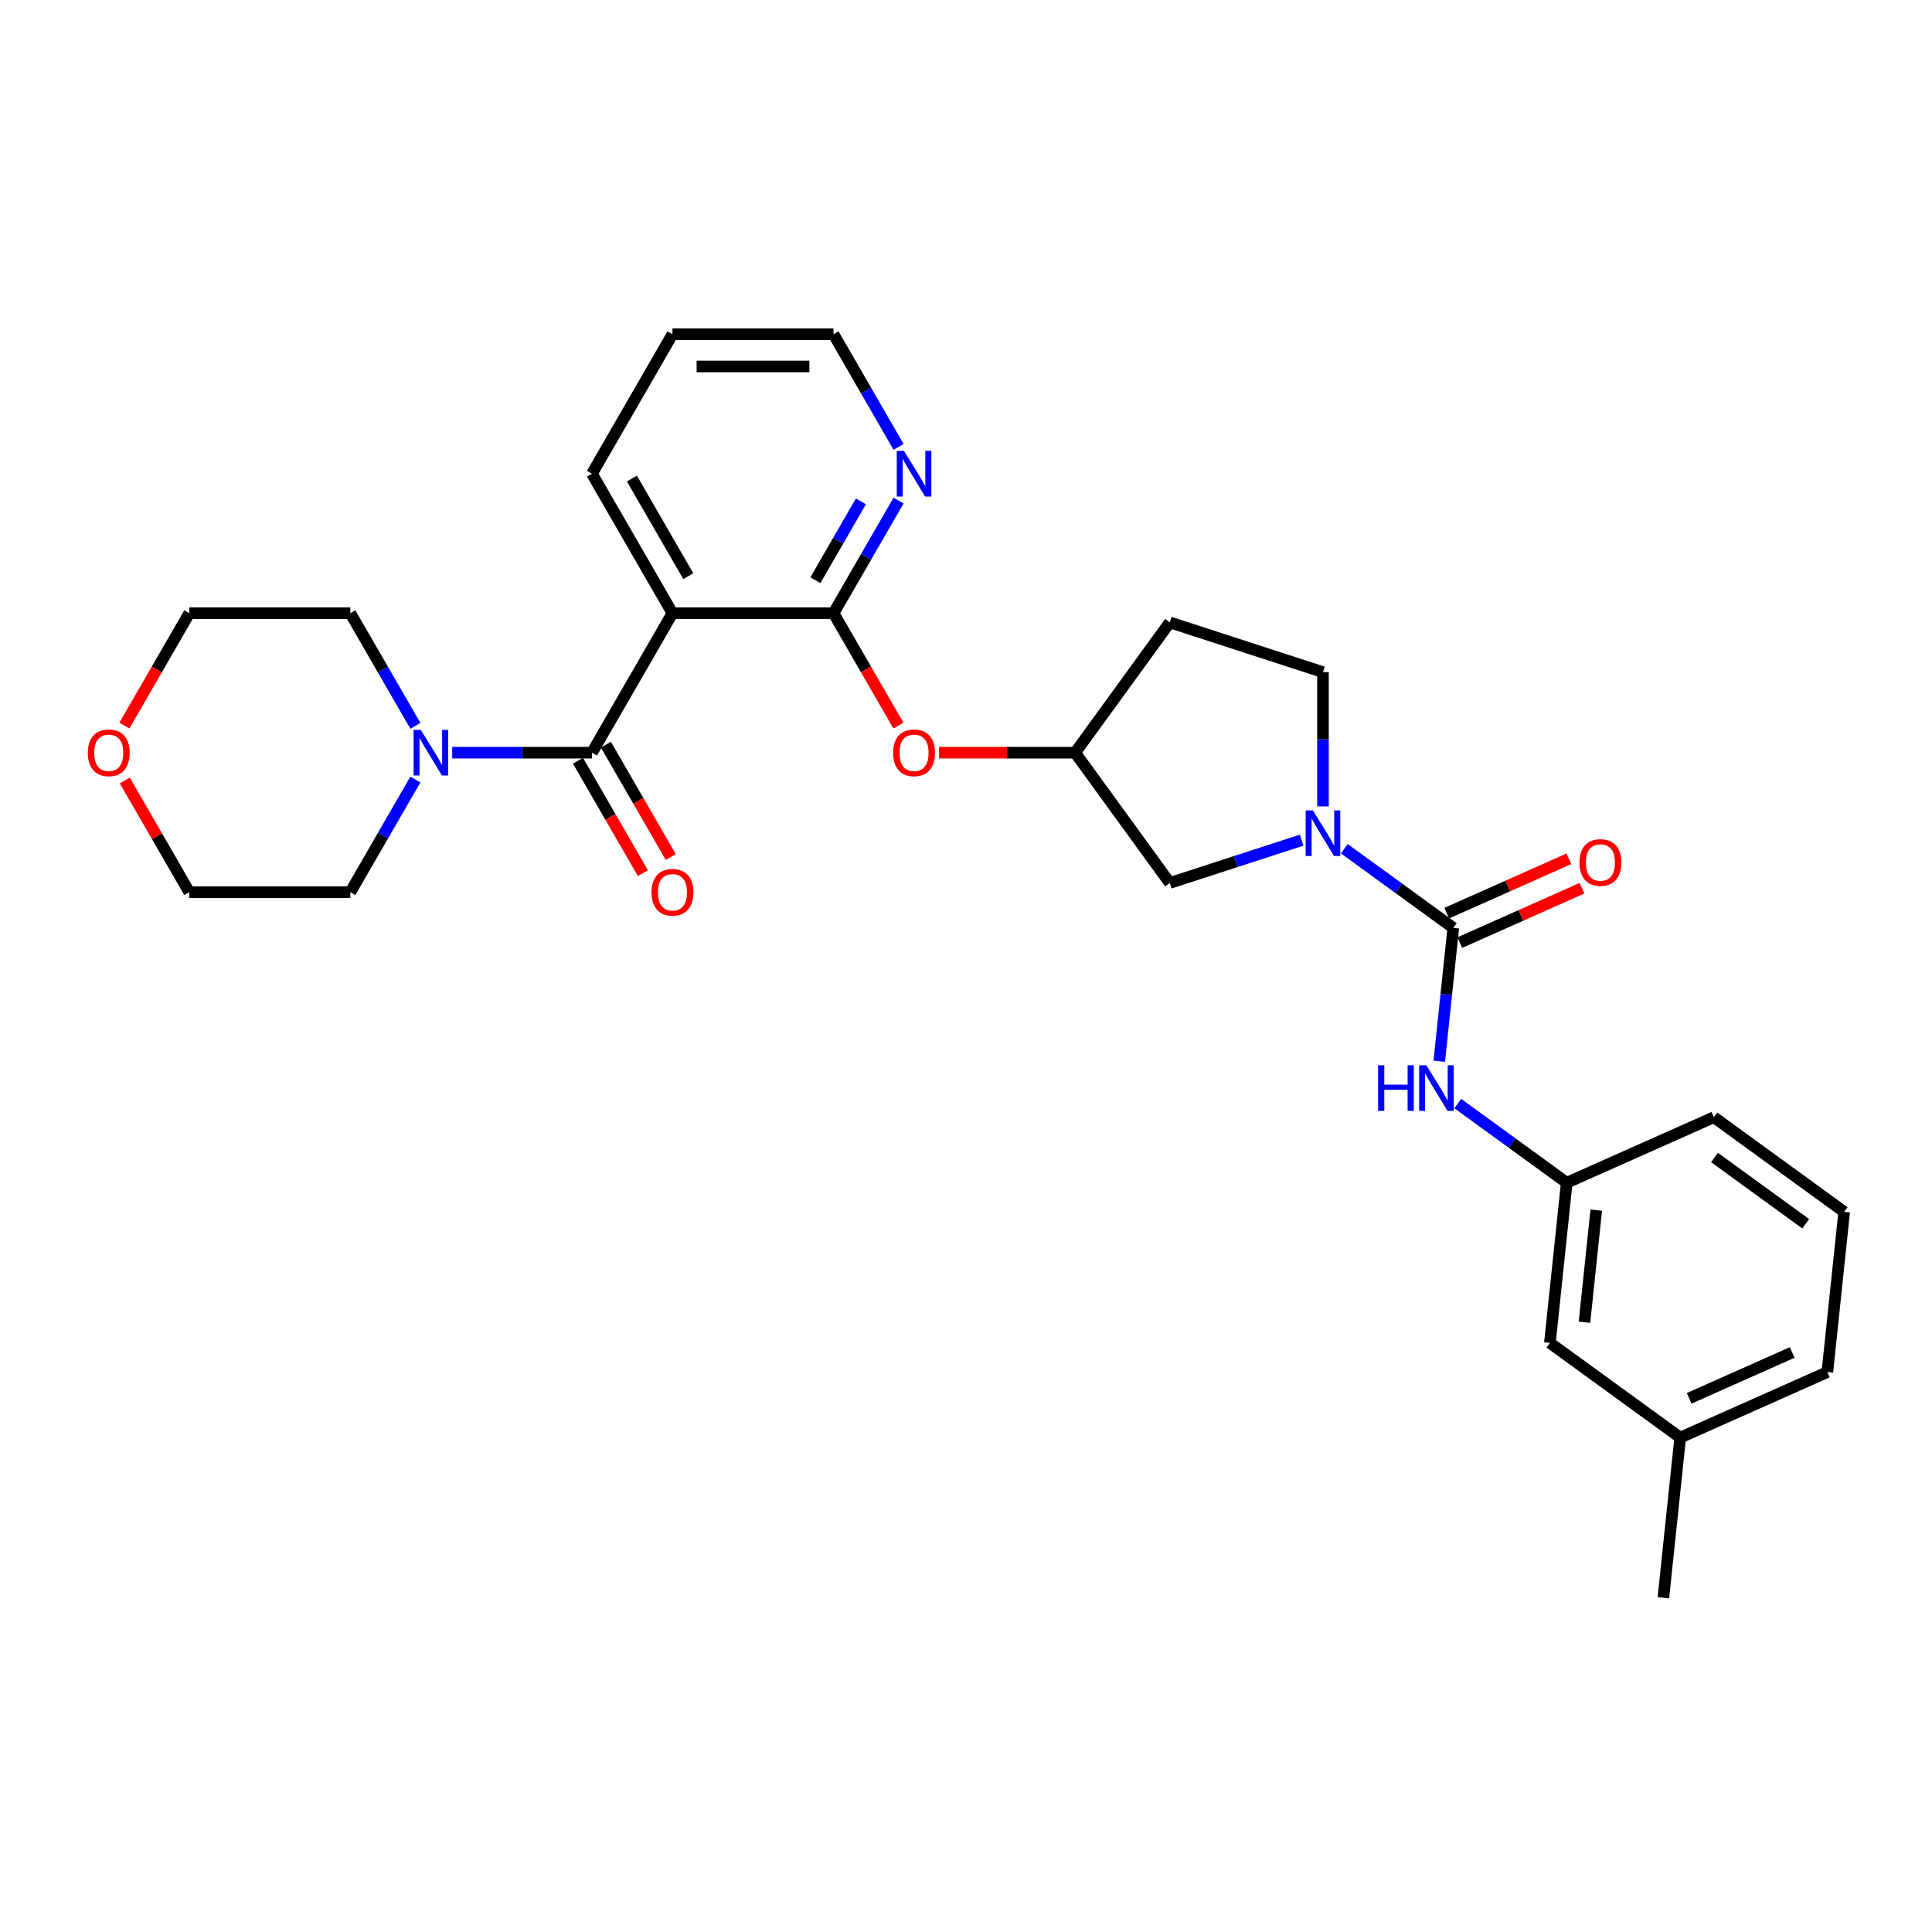 <?xml version='1.0' encoding='iso-8859-1'?>
<svg version='1.1' baseProfile='full'
              xmlns='http://www.w3.org/2000/svg'
                      xmlns:rdkit='http://www.rdkit.org/xml'
                      xmlns:xlink='http://www.w3.org/1999/xlink'
                  xml:space='preserve'
width='1000px' height='1000px' viewBox='0 0 1000 1000'>
<!-- END OF HEADER -->
<rect style='opacity:1.0;fill:#FFFFFF;stroke:none' width='1000' height='1000' x='0' y='0'> </rect>
<path class='bond-0' d='M 306.388,389.589 L 348.071,317.393' style='fill:none;fill-rule:evenodd;stroke:#000000;stroke-width:6px;stroke-linecap:butt;stroke-linejoin:miter;stroke-opacity:1' />
<path class='bond-4' d='M 306.388,389.589 L 270.224,389.589' style='fill:none;fill-rule:evenodd;stroke:#000000;stroke-width:6px;stroke-linecap:butt;stroke-linejoin:miter;stroke-opacity:1' />
<path class='bond-4' d='M 270.224,389.589 L 234.06,389.589' style='fill:none;fill-rule:evenodd;stroke:#0000FF;stroke-width:6px;stroke-linecap:butt;stroke-linejoin:miter;stroke-opacity:1' />
<path class='bond-11' d='M 299.168,393.757 L 315.962,422.845' style='fill:none;fill-rule:evenodd;stroke:#000000;stroke-width:6px;stroke-linecap:butt;stroke-linejoin:miter;stroke-opacity:1' />
<path class='bond-11' d='M 315.962,422.845 L 332.755,451.932' style='fill:none;fill-rule:evenodd;stroke:#FF0000;stroke-width:6px;stroke-linecap:butt;stroke-linejoin:miter;stroke-opacity:1' />
<path class='bond-11' d='M 313.608,385.421 L 330.401,414.508' style='fill:none;fill-rule:evenodd;stroke:#000000;stroke-width:6px;stroke-linecap:butt;stroke-linejoin:miter;stroke-opacity:1' />
<path class='bond-11' d='M 330.401,414.508 L 347.195,443.595' style='fill:none;fill-rule:evenodd;stroke:#FF0000;stroke-width:6px;stroke-linecap:butt;stroke-linejoin:miter;stroke-opacity:1' />
<path class='bond-3' d='M 348.071,317.393 L 431.436,317.393' style='fill:none;fill-rule:evenodd;stroke:#000000;stroke-width:6px;stroke-linecap:butt;stroke-linejoin:miter;stroke-opacity:1' />
<path class='bond-17' d='M 348.071,317.393 L 306.388,245.196' style='fill:none;fill-rule:evenodd;stroke:#000000;stroke-width:6px;stroke-linecap:butt;stroke-linejoin:miter;stroke-opacity:1' />
<path class='bond-17' d='M 356.257,298.227 L 327.08,247.689' style='fill:none;fill-rule:evenodd;stroke:#000000;stroke-width:6px;stroke-linecap:butt;stroke-linejoin:miter;stroke-opacity:1' />
<path class='bond-1' d='M 752.214,480.273 L 724.01,459.782' style='fill:none;fill-rule:evenodd;stroke:#000000;stroke-width:6px;stroke-linecap:butt;stroke-linejoin:miter;stroke-opacity:1' />
<path class='bond-1' d='M 724.01,459.782 L 695.807,439.291' style='fill:none;fill-rule:evenodd;stroke:#0000FF;stroke-width:6px;stroke-linecap:butt;stroke-linejoin:miter;stroke-opacity:1' />
<path class='bond-5' d='M 752.214,480.273 L 748.587,514.783' style='fill:none;fill-rule:evenodd;stroke:#000000;stroke-width:6px;stroke-linecap:butt;stroke-linejoin:miter;stroke-opacity:1' />
<path class='bond-5' d='M 748.587,514.783 L 744.959,549.293' style='fill:none;fill-rule:evenodd;stroke:#0000FF;stroke-width:6px;stroke-linecap:butt;stroke-linejoin:miter;stroke-opacity:1' />
<path class='bond-10' d='M 755.604,487.888 L 787.223,473.811' style='fill:none;fill-rule:evenodd;stroke:#000000;stroke-width:6px;stroke-linecap:butt;stroke-linejoin:miter;stroke-opacity:1' />
<path class='bond-10' d='M 787.223,473.811 L 818.841,459.734' style='fill:none;fill-rule:evenodd;stroke:#FF0000;stroke-width:6px;stroke-linecap:butt;stroke-linejoin:miter;stroke-opacity:1' />
<path class='bond-10' d='M 748.823,472.657 L 780.441,458.58' style='fill:none;fill-rule:evenodd;stroke:#000000;stroke-width:6px;stroke-linecap:butt;stroke-linejoin:miter;stroke-opacity:1' />
<path class='bond-10' d='M 780.441,458.58 L 812.059,444.502' style='fill:none;fill-rule:evenodd;stroke:#FF0000;stroke-width:6px;stroke-linecap:butt;stroke-linejoin:miter;stroke-opacity:1' />
<path class='bond-2' d='M 673.732,434.858 L 639.608,445.946' style='fill:none;fill-rule:evenodd;stroke:#0000FF;stroke-width:6px;stroke-linecap:butt;stroke-linejoin:miter;stroke-opacity:1' />
<path class='bond-2' d='M 639.608,445.946 L 605.485,457.033' style='fill:none;fill-rule:evenodd;stroke:#000000;stroke-width:6px;stroke-linecap:butt;stroke-linejoin:miter;stroke-opacity:1' />
<path class='bond-31' d='M 684.77,417.383 L 684.77,382.645' style='fill:none;fill-rule:evenodd;stroke:#0000FF;stroke-width:6px;stroke-linecap:butt;stroke-linejoin:miter;stroke-opacity:1' />
<path class='bond-31' d='M 684.77,382.645 L 684.77,347.906' style='fill:none;fill-rule:evenodd;stroke:#000000;stroke-width:6px;stroke-linecap:butt;stroke-linejoin:miter;stroke-opacity:1' />
<path class='bond-6' d='M 431.436,317.393 L 448.229,346.48' style='fill:none;fill-rule:evenodd;stroke:#000000;stroke-width:6px;stroke-linecap:butt;stroke-linejoin:miter;stroke-opacity:1' />
<path class='bond-6' d='M 448.229,346.48 L 465.023,375.567' style='fill:none;fill-rule:evenodd;stroke:#FF0000;stroke-width:6px;stroke-linecap:butt;stroke-linejoin:miter;stroke-opacity:1' />
<path class='bond-7' d='M 431.436,317.393 L 448.268,288.239' style='fill:none;fill-rule:evenodd;stroke:#000000;stroke-width:6px;stroke-linecap:butt;stroke-linejoin:miter;stroke-opacity:1' />
<path class='bond-7' d='M 448.268,288.239 L 465.1,259.085' style='fill:none;fill-rule:evenodd;stroke:#0000FF;stroke-width:6px;stroke-linecap:butt;stroke-linejoin:miter;stroke-opacity:1' />
<path class='bond-7' d='M 422.046,300.31 L 433.829,279.902' style='fill:none;fill-rule:evenodd;stroke:#000000;stroke-width:6px;stroke-linecap:butt;stroke-linejoin:miter;stroke-opacity:1' />
<path class='bond-7' d='M 433.829,279.902 L 445.611,259.495' style='fill:none;fill-rule:evenodd;stroke:#0000FF;stroke-width:6px;stroke-linecap:butt;stroke-linejoin:miter;stroke-opacity:1' />
<path class='bond-19' d='M 215.004,403.478 L 198.172,432.632' style='fill:none;fill-rule:evenodd;stroke:#0000FF;stroke-width:6px;stroke-linecap:butt;stroke-linejoin:miter;stroke-opacity:1' />
<path class='bond-19' d='M 198.172,432.632 L 181.34,461.786' style='fill:none;fill-rule:evenodd;stroke:#000000;stroke-width:6px;stroke-linecap:butt;stroke-linejoin:miter;stroke-opacity:1' />
<path class='bond-20' d='M 215.004,375.7 L 198.172,346.547' style='fill:none;fill-rule:evenodd;stroke:#0000FF;stroke-width:6px;stroke-linecap:butt;stroke-linejoin:miter;stroke-opacity:1' />
<path class='bond-20' d='M 198.172,346.547 L 181.34,317.393' style='fill:none;fill-rule:evenodd;stroke:#000000;stroke-width:6px;stroke-linecap:butt;stroke-linejoin:miter;stroke-opacity:1' />
<path class='bond-13' d='M 754.537,571.201 L 782.74,591.691' style='fill:none;fill-rule:evenodd;stroke:#0000FF;stroke-width:6px;stroke-linecap:butt;stroke-linejoin:miter;stroke-opacity:1' />
<path class='bond-13' d='M 782.74,591.691 L 810.944,612.182' style='fill:none;fill-rule:evenodd;stroke:#000000;stroke-width:6px;stroke-linecap:butt;stroke-linejoin:miter;stroke-opacity:1' />
<path class='bond-12' d='M 486.04,389.589 L 521.262,389.589' style='fill:none;fill-rule:evenodd;stroke:#FF0000;stroke-width:6px;stroke-linecap:butt;stroke-linejoin:miter;stroke-opacity:1' />
<path class='bond-12' d='M 521.262,389.589 L 556.484,389.589' style='fill:none;fill-rule:evenodd;stroke:#000000;stroke-width:6px;stroke-linecap:butt;stroke-linejoin:miter;stroke-opacity:1' />
<path class='bond-30' d='M 465.1,231.308 L 448.268,202.154' style='fill:none;fill-rule:evenodd;stroke:#0000FF;stroke-width:6px;stroke-linecap:butt;stroke-linejoin:miter;stroke-opacity:1' />
<path class='bond-30' d='M 448.268,202.154 L 431.436,173' style='fill:none;fill-rule:evenodd;stroke:#000000;stroke-width:6px;stroke-linecap:butt;stroke-linejoin:miter;stroke-opacity:1' />
<path class='bond-8' d='M 605.485,457.033 L 556.484,389.589' style='fill:none;fill-rule:evenodd;stroke:#000000;stroke-width:6px;stroke-linecap:butt;stroke-linejoin:miter;stroke-opacity:1' />
<path class='bond-9' d='M 684.77,347.906 L 605.485,322.145' style='fill:none;fill-rule:evenodd;stroke:#000000;stroke-width:6px;stroke-linecap:butt;stroke-linejoin:miter;stroke-opacity:1' />
<path class='bond-14' d='M 556.484,389.589 L 605.485,322.145' style='fill:none;fill-rule:evenodd;stroke:#000000;stroke-width:6px;stroke-linecap:butt;stroke-linejoin:miter;stroke-opacity:1' />
<path class='bond-16' d='M 810.944,612.182 L 802.229,695.091' style='fill:none;fill-rule:evenodd;stroke:#000000;stroke-width:6px;stroke-linecap:butt;stroke-linejoin:miter;stroke-opacity:1' />
<path class='bond-16' d='M 826.218,626.361 L 820.118,684.397' style='fill:none;fill-rule:evenodd;stroke:#000000;stroke-width:6px;stroke-linecap:butt;stroke-linejoin:miter;stroke-opacity:1' />
<path class='bond-23' d='M 810.944,612.182 L 887.102,578.274' style='fill:none;fill-rule:evenodd;stroke:#000000;stroke-width:6px;stroke-linecap:butt;stroke-linejoin:miter;stroke-opacity:1' />
<path class='bond-15' d='M 64.388,375.567 L 81.181,346.48' style='fill:none;fill-rule:evenodd;stroke:#FF0000;stroke-width:6px;stroke-linecap:butt;stroke-linejoin:miter;stroke-opacity:1' />
<path class='bond-15' d='M 81.181,346.48 L 97.975,317.393' style='fill:none;fill-rule:evenodd;stroke:#000000;stroke-width:6px;stroke-linecap:butt;stroke-linejoin:miter;stroke-opacity:1' />
<path class='bond-29' d='M 64.599,403.978 L 81.287,432.882' style='fill:none;fill-rule:evenodd;stroke:#FF0000;stroke-width:6px;stroke-linecap:butt;stroke-linejoin:miter;stroke-opacity:1' />
<path class='bond-29' d='M 81.287,432.882 L 97.975,461.786' style='fill:none;fill-rule:evenodd;stroke:#000000;stroke-width:6px;stroke-linecap:butt;stroke-linejoin:miter;stroke-opacity:1' />
<path class='bond-18' d='M 802.229,695.091 L 869.673,744.092' style='fill:none;fill-rule:evenodd;stroke:#000000;stroke-width:6px;stroke-linecap:butt;stroke-linejoin:miter;stroke-opacity:1' />
<path class='bond-28' d='M 306.388,245.196 L 348.071,173' style='fill:none;fill-rule:evenodd;stroke:#000000;stroke-width:6px;stroke-linecap:butt;stroke-linejoin:miter;stroke-opacity:1' />
<path class='bond-27' d='M 869.673,744.092 L 860.959,827' style='fill:none;fill-rule:evenodd;stroke:#000000;stroke-width:6px;stroke-linecap:butt;stroke-linejoin:miter;stroke-opacity:1' />
<path class='bond-32' d='M 869.673,744.092 L 945.831,710.184' style='fill:none;fill-rule:evenodd;stroke:#000000;stroke-width:6px;stroke-linecap:butt;stroke-linejoin:miter;stroke-opacity:1' />
<path class='bond-32' d='M 874.316,723.774 L 927.626,700.038' style='fill:none;fill-rule:evenodd;stroke:#000000;stroke-width:6px;stroke-linecap:butt;stroke-linejoin:miter;stroke-opacity:1' />
<path class='bond-25' d='M 181.34,461.786 L 97.975,461.786' style='fill:none;fill-rule:evenodd;stroke:#000000;stroke-width:6px;stroke-linecap:butt;stroke-linejoin:miter;stroke-opacity:1' />
<path class='bond-24' d='M 181.34,317.393 L 97.975,317.393' style='fill:none;fill-rule:evenodd;stroke:#000000;stroke-width:6px;stroke-linecap:butt;stroke-linejoin:miter;stroke-opacity:1' />
<path class='bond-21' d='M 954.545,627.275 L 887.102,578.274' style='fill:none;fill-rule:evenodd;stroke:#000000;stroke-width:6px;stroke-linecap:butt;stroke-linejoin:miter;stroke-opacity:1' />
<path class='bond-21' d='M 934.629,633.414 L 887.418,599.113' style='fill:none;fill-rule:evenodd;stroke:#000000;stroke-width:6px;stroke-linecap:butt;stroke-linejoin:miter;stroke-opacity:1' />
<path class='bond-26' d='M 954.545,627.275 L 945.831,710.184' style='fill:none;fill-rule:evenodd;stroke:#000000;stroke-width:6px;stroke-linecap:butt;stroke-linejoin:miter;stroke-opacity:1' />
<path class='bond-22' d='M 431.436,173 L 348.071,173' style='fill:none;fill-rule:evenodd;stroke:#000000;stroke-width:6px;stroke-linecap:butt;stroke-linejoin:miter;stroke-opacity:1' />
<path class='bond-22' d='M 418.931,189.673 L 360.575,189.673' style='fill:none;fill-rule:evenodd;stroke:#000000;stroke-width:6px;stroke-linecap:butt;stroke-linejoin:miter;stroke-opacity:1' />
<path  class='atom-3' d='M 679.551 419.467
L 687.287 431.972
Q 688.054 433.206, 689.288 435.44
Q 690.522 437.674, 690.589 437.808
L 690.589 419.467
L 693.723 419.467
L 693.723 443.076
L 690.489 443.076
L 682.185 429.404
Q 681.218 427.804, 680.185 425.97
Q 679.184 424.136, 678.884 423.569
L 678.884 443.076
L 675.816 443.076
L 675.816 419.467
L 679.551 419.467
' fill='#0000FF'/>
<path  class='atom-5' d='M 217.804 377.785
L 225.54 390.289
Q 226.307 391.523, 227.541 393.757
Q 228.775 395.992, 228.841 396.125
L 228.841 377.785
L 231.976 377.785
L 231.976 401.394
L 228.741 401.394
L 220.438 387.722
Q 219.471 386.121, 218.438 384.287
Q 217.437 382.453, 217.137 381.886
L 217.137 401.394
L 214.069 401.394
L 214.069 377.785
L 217.804 377.785
' fill='#0000FF'/>
<path  class='atom-6' d='M 713.305 551.377
L 716.506 551.377
L 716.506 561.414
L 728.577 561.414
L 728.577 551.377
L 731.778 551.377
L 731.778 574.986
L 728.577 574.986
L 728.577 564.082
L 716.506 564.082
L 716.506 574.986
L 713.305 574.986
L 713.305 551.377
' fill='#0000FF'/>
<path  class='atom-6' d='M 738.281 551.377
L 746.017 563.882
Q 746.784 565.115, 748.018 567.35
Q 749.252 569.584, 749.319 569.717
L 749.319 551.377
L 752.453 551.377
L 752.453 574.986
L 749.218 574.986
L 740.915 561.314
Q 739.948 559.713, 738.915 557.879
Q 737.914 556.045, 737.614 555.478
L 737.614 574.986
L 734.546 574.986
L 734.546 551.377
L 738.281 551.377
' fill='#0000FF'/>
<path  class='atom-7' d='M 462.281 389.656
Q 462.281 383.987, 465.082 380.819
Q 467.883 377.651, 473.118 377.651
Q 478.354 377.651, 481.155 380.819
Q 483.956 383.987, 483.956 389.656
Q 483.956 395.391, 481.122 398.659
Q 478.287 401.894, 473.118 401.894
Q 467.916 401.894, 465.082 398.659
Q 462.281 395.425, 462.281 389.656
M 473.118 399.226
Q 476.72 399.226, 478.654 396.825
Q 480.621 394.391, 480.621 389.656
Q 480.621 385.021, 478.654 382.686
Q 476.72 380.319, 473.118 380.319
Q 469.517 380.319, 467.55 382.653
Q 465.616 384.987, 465.616 389.656
Q 465.616 394.424, 467.55 396.825
Q 469.517 399.226, 473.118 399.226
' fill='#FF0000'/>
<path  class='atom-8' d='M 467.9 233.392
L 475.636 245.896
Q 476.403 247.13, 477.637 249.364
Q 478.871 251.599, 478.937 251.732
L 478.937 233.392
L 482.072 233.392
L 482.072 257.001
L 478.837 257.001
L 470.534 243.329
Q 469.567 241.728, 468.533 239.894
Q 467.533 238.06, 467.233 237.493
L 467.233 257.001
L 464.165 257.001
L 464.165 233.392
L 467.9 233.392
' fill='#0000FF'/>
<path  class='atom-11' d='M 817.534 446.432
Q 817.534 440.763, 820.335 437.595
Q 823.136 434.427, 828.372 434.427
Q 833.607 434.427, 836.408 437.595
Q 839.209 440.763, 839.209 446.432
Q 839.209 452.167, 836.375 455.435
Q 833.54 458.67, 828.372 458.67
Q 823.17 458.67, 820.335 455.435
Q 817.534 452.201, 817.534 446.432
M 828.372 456.002
Q 831.973 456.002, 833.907 453.601
Q 835.875 451.167, 835.875 446.432
Q 835.875 441.797, 833.907 439.462
Q 831.973 437.095, 828.372 437.095
Q 824.77 437.095, 822.803 439.429
Q 820.869 441.763, 820.869 446.432
Q 820.869 451.2, 822.803 453.601
Q 824.77 456.002, 828.372 456.002
' fill='#FF0000'/>
<path  class='atom-12' d='M 337.233 461.852
Q 337.233 456.183, 340.034 453.016
Q 342.835 449.848, 348.071 449.848
Q 353.306 449.848, 356.107 453.016
Q 358.908 456.183, 358.908 461.852
Q 358.908 467.588, 356.074 470.856
Q 353.239 474.09, 348.071 474.09
Q 342.869 474.09, 340.034 470.856
Q 337.233 467.621, 337.233 461.852
M 348.071 471.423
Q 351.672 471.423, 353.606 469.022
Q 355.573 466.587, 355.573 461.852
Q 355.573 457.217, 353.606 454.883
Q 351.672 452.515, 348.071 452.515
Q 344.469 452.515, 342.502 454.85
Q 340.568 457.184, 340.568 461.852
Q 340.568 466.621, 342.502 469.022
Q 344.469 471.423, 348.071 471.423
' fill='#FF0000'/>
<path  class='atom-16' d='M 45.455 389.656
Q 45.455 383.987, 48.256 380.819
Q 51.057 377.651, 56.292 377.651
Q 61.527 377.651, 64.328 380.819
Q 67.129 383.987, 67.129 389.656
Q 67.129 395.391, 64.295 398.659
Q 61.461 401.894, 56.292 401.894
Q 51.09 401.894, 48.256 398.659
Q 45.455 395.425, 45.455 389.656
M 56.292 399.226
Q 59.893 399.226, 61.828 396.825
Q 63.795 394.391, 63.795 389.656
Q 63.795 385.021, 61.828 382.686
Q 59.893 380.319, 56.292 380.319
Q 52.691 380.319, 50.723 382.653
Q 48.789 384.987, 48.789 389.656
Q 48.789 394.424, 50.723 396.825
Q 52.691 399.226, 56.292 399.226
' fill='#FF0000'/>
</svg>
